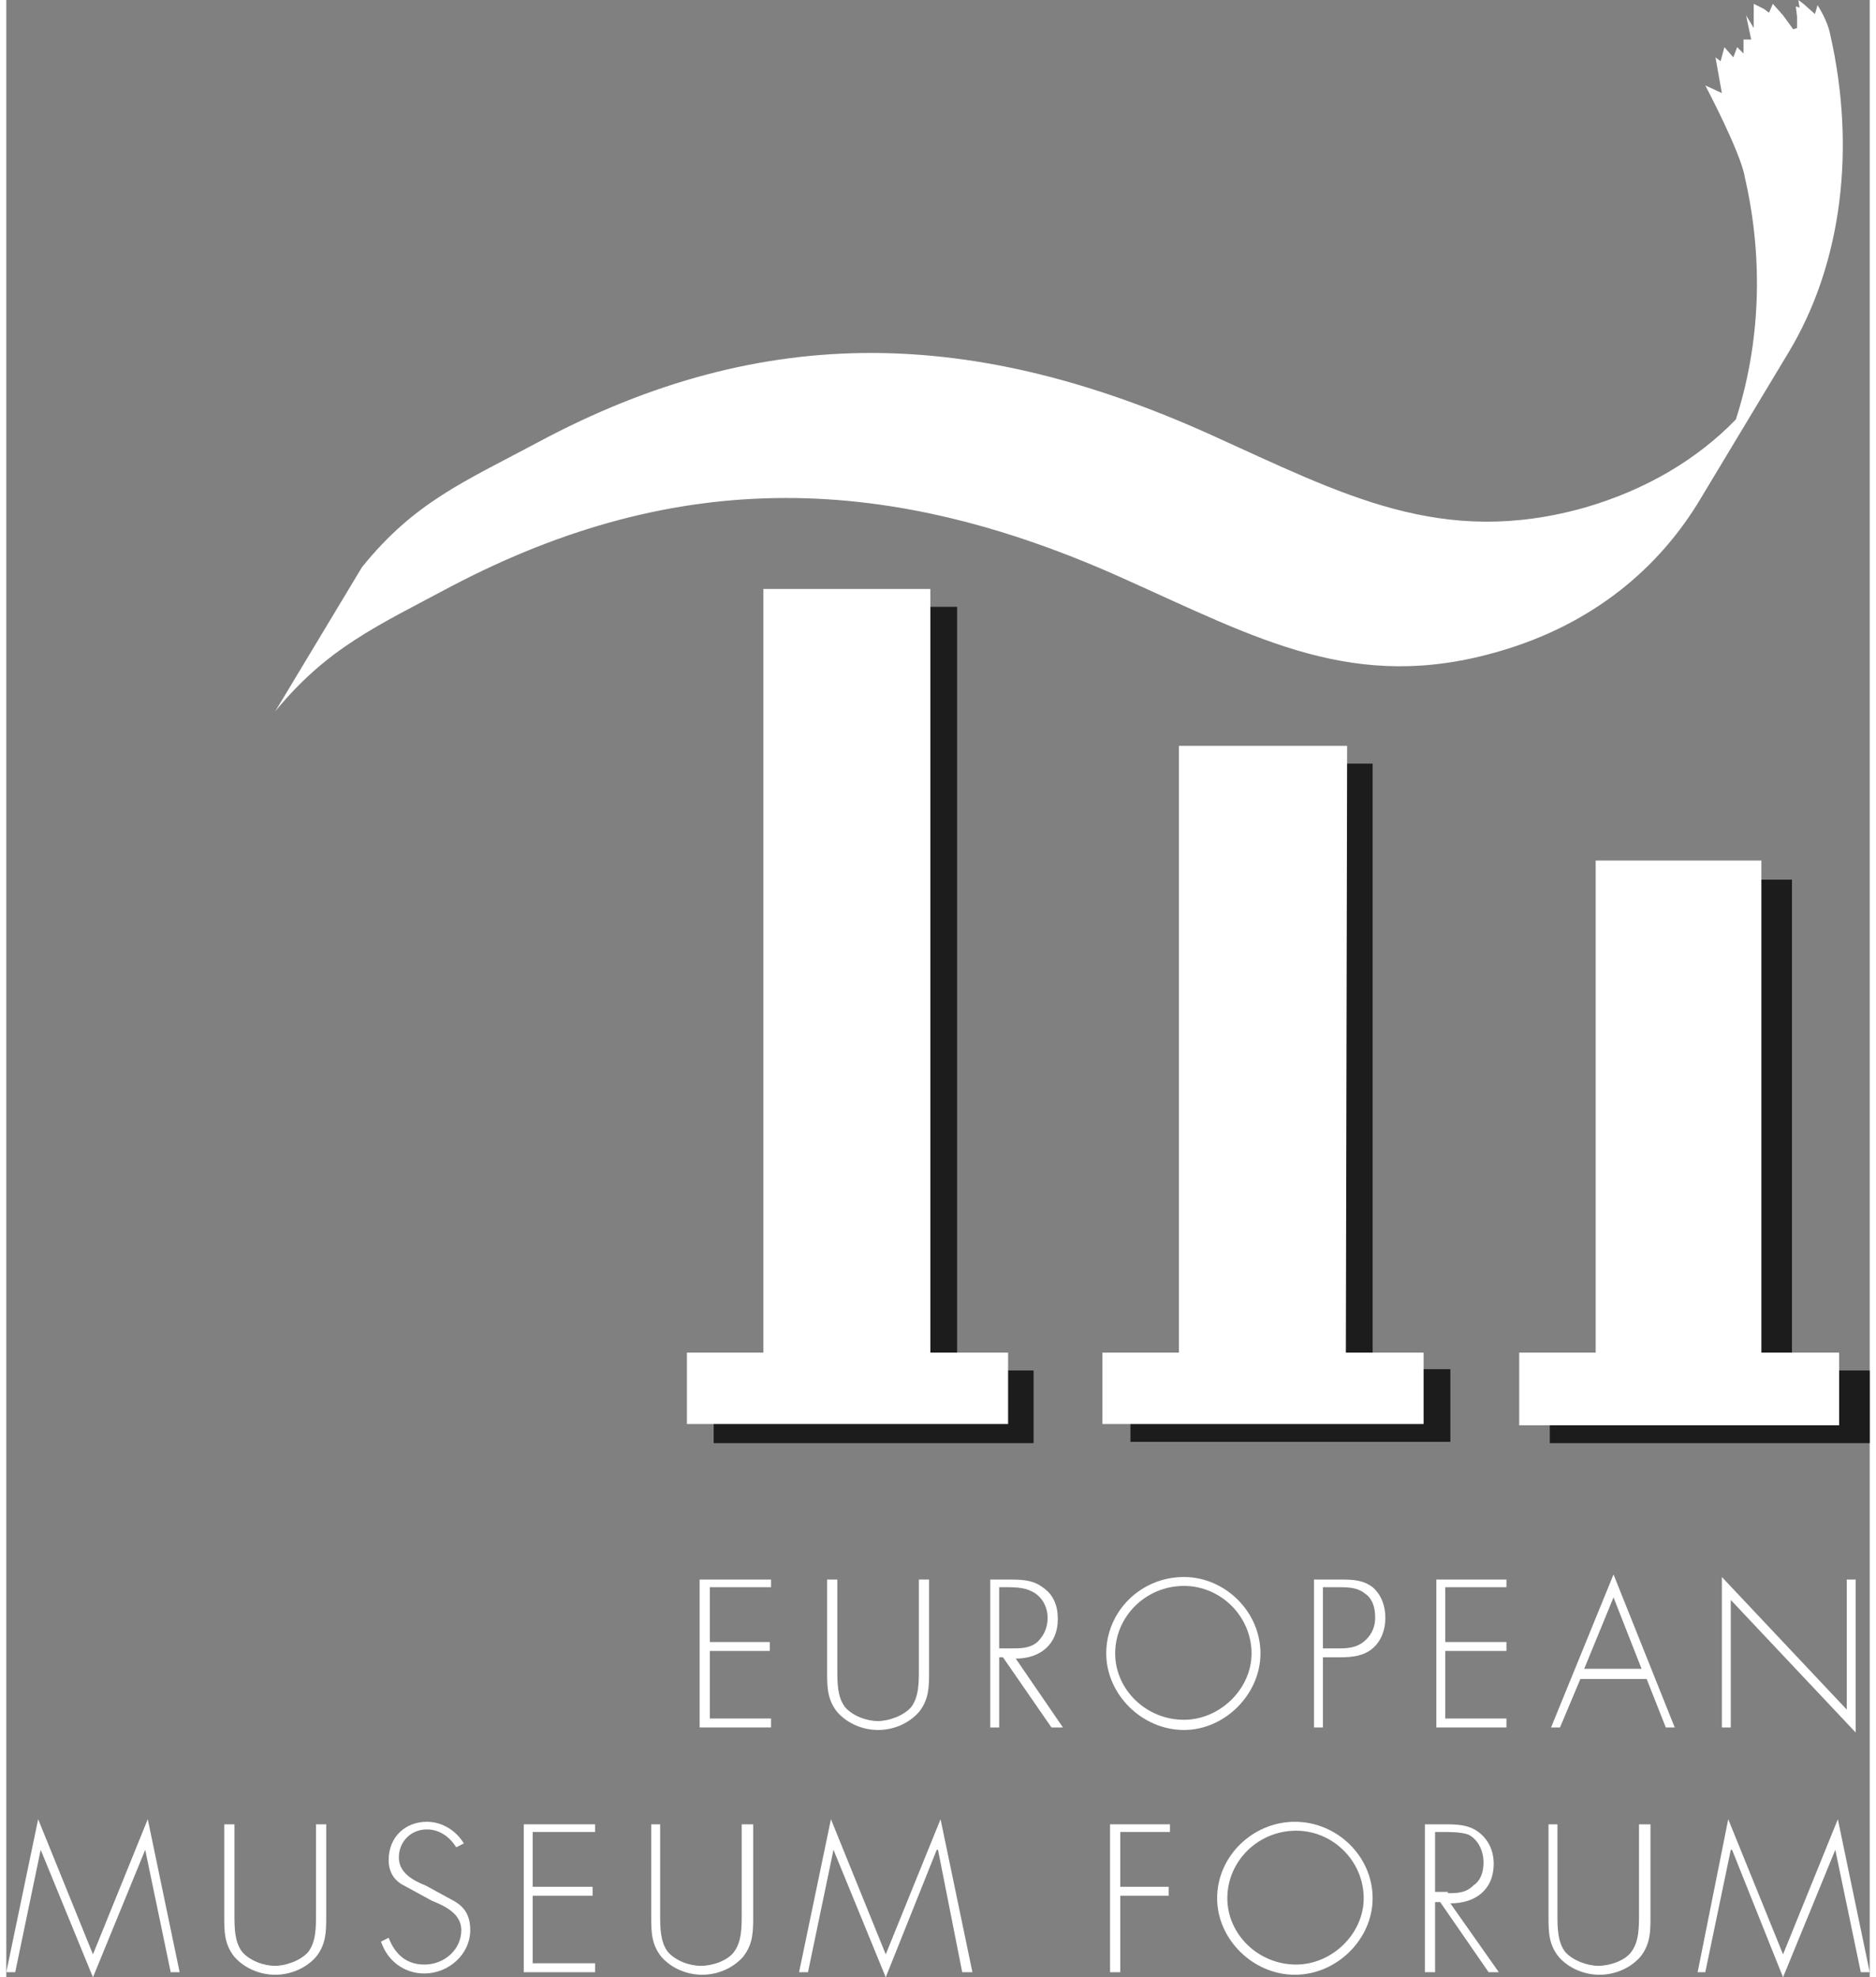 <?xml version="1.0" encoding="UTF-8"?> <svg xmlns="http://www.w3.org/2000/svg" xmlns:xlink="http://www.w3.org/1999/xlink" xml:space="preserve" width="93px" height="98px" version="1.1" shape-rendering="geometricPrecision" text-rendering="geometricPrecision" image-rendering="optimizeQuality" fill-rule="evenodd" clip-rule="evenodd" viewBox="0 0 1462 1551"><rect x="0" y="0" width="1462" height="1551" fill="#808080" stroke="none"/> <g id="Camada_x0020_1">  <g id="_2178345386848"> <polygon fill="#1C1C1C" points="659,476 746,476 746,1075 806,1075 806,1132 679,1132 555,1132 555,1075 616,1075 616,476 695,476 "></polygon> <polygon fill="#1C1C1C" points="1315,690 1401,690 1401,1075 1462,1075 1462,1132 1335,1132 1211,1132 1211,1075 1271,1075 1271,690 1351,690 "></polygon> <polygon fill="white" points="1291,675 1377,675 1377,1061 1438,1061 1438,1118 1311,1118 1187,1118 1187,1061 1247,1061 1247,675 1327,675 "></polygon> <path fill="white" fill-rule="nonzero" d="M1431 27c20,88 10,179 -33,250l-68 113c-33,56 -86,100 -159,121 -113,33 -189,-10 -294,-57 -184,-83 -349,-88 -528,6 -58,31 -97,48 -138,98l68 -113c41,-51 80,-67 138,-98 179,-96 344,-89 528,-6 104,47 181,89 294,57 48,-14 88,-38 118,-69 19,-59 22,-125 7,-190 -3,-19 -31,-72 -31,-72l13 6 -5 -28 4 3 3 -11 7 8 3 -8 5 5 0 -11 6 0 -4 -19 6 10 0 -19 8 4 4 3 3 -7 8 9 8 11 3 -1 0 -9 -1 -8 3 1 -1 -6 4 3 9 8c0,0 2,-6 2,-7 0,0 8,12 10,23z"></path> <polygon fill="white" points="638,462 725,462 725,1061 786,1061 786,1117 658,1117 534,1117 534,1061 594,1061 594,462 674,462 "></polygon> <polygon fill="#1C1C1C" points="987,599 1072,599 1072,1074 1133,1074 1133,1131 1006,1131 882,1131 882,1074 942,1074 943,599 1022,599 "></polygon> <polygon fill="white" points="964,585 1052,585 1051,1061 1112,1061 1112,1117 984,1117 860,1117 860,1061 920,1061 920,585 1000,585 "></polygon> <polygon fill="white" fill-rule="nonzero" points="552,1245 552,1288 599,1288 599,1295 552,1295 552,1348 600,1348 600,1355 544,1355 544,1239 600,1239 600,1245 "></polygon> <path fill="white" fill-rule="nonzero" d="M717 1239l7 0 0 72c0,12 0,22 -8,32 -8,9 -20,14 -32,14 -12,0 -24,-5 -32,-14 -8,-10 -8,-20 -8,-32l0 -72 8 0 0 70c0,11 0,22 6,30 6,7 17,11 26,11 8,0 20,-4 26,-11 6,-8 6,-19 6,-30l0 -70 1 0z"></path> <path fill="white" fill-rule="nonzero" d="M788 1293c8,0 15,0 21,-5 5,-5 8,-11 8,-19 0,-8 -4,-17 -13,-21 -6,-3 -14,-3 -20,-3l-5 0 0 48 9 0 0 0zm41 62l-9 0 -38 -55 -3 0 0 55 -7 0 0 -116 14 0c10,0 19,0 27,6 9,6 12,15 12,25 0,20 -14,31 -33,31l37 54z"></path> <path fill="white" fill-rule="nonzero" d="M870 1297c0,28 24,52 54,52 28,0 53,-24 53,-52 0,-29 -24,-53 -53,-53 -30,0 -54,24 -54,53zm114 0c0,32 -28,60 -60,60 -33,0 -61,-28 -61,-60 0,-33 27,-60 61,-60 32,0 60,27 60,60z"></path> <path fill="white" fill-rule="nonzero" d="M1046 1293c8,0 15,-1 21,-7 5,-5 7,-11 7,-17 0,-8 -2,-15 -8,-19 -6,-5 -14,-5 -21,-5l-12 0 0 48 13 0zm-13 62l-7 0 0 -116 20 0c10,0 18,0 26,6 7,6 10,15 10,24 0,9 -3,18 -10,24 -7,6 -16,7 -26,7l-13 0 0 55z"></path> <polygon fill="white" fill-rule="nonzero" points="1129,1245 1129,1288 1177,1288 1177,1295 1129,1295 1129,1348 1177,1348 1177,1355 1122,1355 1122,1239 1177,1239 1177,1245 "></polygon> <path fill="white" fill-rule="nonzero" d="M1261 1253l-23 56 45 0 -22 -56zm-26 64l-16 38 -7 0 49 -120 48 120 -7 0 -15 -38 -52 0z"></path> <polygon fill="white" fill-rule="nonzero" points="1451,1359 1353,1255 1353,1355 1346,1355 1346,1237 1444,1341 1444,1239 1451,1239 "></polygon> <polygon fill="white" fill-rule="nonzero" points="109,1451 68,1551 27,1451 7,1547 0,1547 25,1427 68,1533 111,1427 136,1547 129,1547 "></polygon> <path fill="white" fill-rule="nonzero" d="M244 1431l7 0 0 72c0,12 0,22 -8,32 -8,9 -20,14 -32,14 -12,0 -24,-5 -32,-14 -8,-10 -8,-20 -8,-32l0 -72 8 0 0 70c0,11 0,22 6,30 6,7 17,11 26,11 8,0 20,-4 26,-11 6,-8 6,-19 6,-30l0 -70 1 0z"></path> <path fill="white" fill-rule="nonzero" d="M353 1449c-5,-8 -13,-14 -23,-14 -13,0 -22,10 -22,22 0,12 11,18 21,22l22 12c9,5 13,12 13,23 0,19 -17,34 -36,34 -16,0 -29,-10 -34,-25l6 -3c5,13 14,21 28,21 16,0 29,-12 29,-27 0,-13 -13,-19 -23,-23l-22 -12c-8,-4 -12,-11 -12,-20 0,-18 13,-30 30,-30 12,0 23,7 29,17l-6 3z"></path> <polygon fill="white" fill-rule="nonzero" points="413,1437 413,1480 460,1480 460,1487 413,1487 413,1540 462,1540 462,1547 406,1547 406,1431 462,1431 462,1437 "></polygon> <path fill="white" fill-rule="nonzero" d="M578 1431l8 0 0 72c0,12 0,22 -8,32 -8,9 -20,14 -32,14 -12,0 -24,-5 -32,-14 -8,-10 -8,-20 -8,-32l0 -72 7 0 0 70c0,11 0,22 6,30 6,7 17,11 26,11 9,0 21,-4 26,-11 6,-8 6,-19 6,-30l0 -70 1 0z"></path> <polygon fill="white" fill-rule="nonzero" points="731,1451 730,1451 690,1551 649,1451 629,1547 622,1547 647,1427 690,1533 733,1427 758,1547 750,1547 "></polygon> <polygon fill="white" fill-rule="nonzero" points="874,1437 874,1480 912,1480 912,1487 874,1487 874,1547 866,1547 866,1431 913,1431 913,1437 "></polygon> <path fill="white" fill-rule="nonzero" d="M958 1489c0,28 24,52 54,52 28,0 53,-24 53,-52 0,-29 -24,-53 -53,-53 -30,0 -54,24 -54,53zm114 0c0,32 -28,60 -61,60 -33,0 -61,-28 -61,-60 0,-33 28,-60 61,-60 33,0 61,27 61,60z"></path> <path fill="white" fill-rule="nonzero" d="M1131 1485c7,0 14,0 20,-6 6,-4 8,-11 8,-18 0,-9 -4,-18 -12,-22 -6,-2 -14,-2 -21,-2l-5 0 0 47 10 0 0 1zm40 62l-8 0 -38 -55 -4 0 0 55 -8 0 0 -116 15 0c9,0 19,0 27,6 8,6 12,15 12,25 0,20 -14,31 -34,31l38 54z"></path> <path fill="white" fill-rule="nonzero" d="M1283 1431l7 0 0 72c0,12 0,22 -8,32 -8,9 -20,14 -32,14 -12,0 -24,-5 -32,-14 -8,-10 -8,-20 -8,-32l0 -72 7 0 0 70c0,11 0,22 6,30 6,7 18,11 26,11 9,0 21,-4 26,-11 6,-8 6,-19 6,-30l0 -70 2 0z"></path> <polygon fill="white" fill-rule="nonzero" points="1435,1451 1435,1451 1394,1551 1354,1451 1353,1451 1333,1547 1327,1547 1351,1427 1394,1533 1437,1427 1462,1547 1455,1547 "></polygon> </g> </g> </svg> 